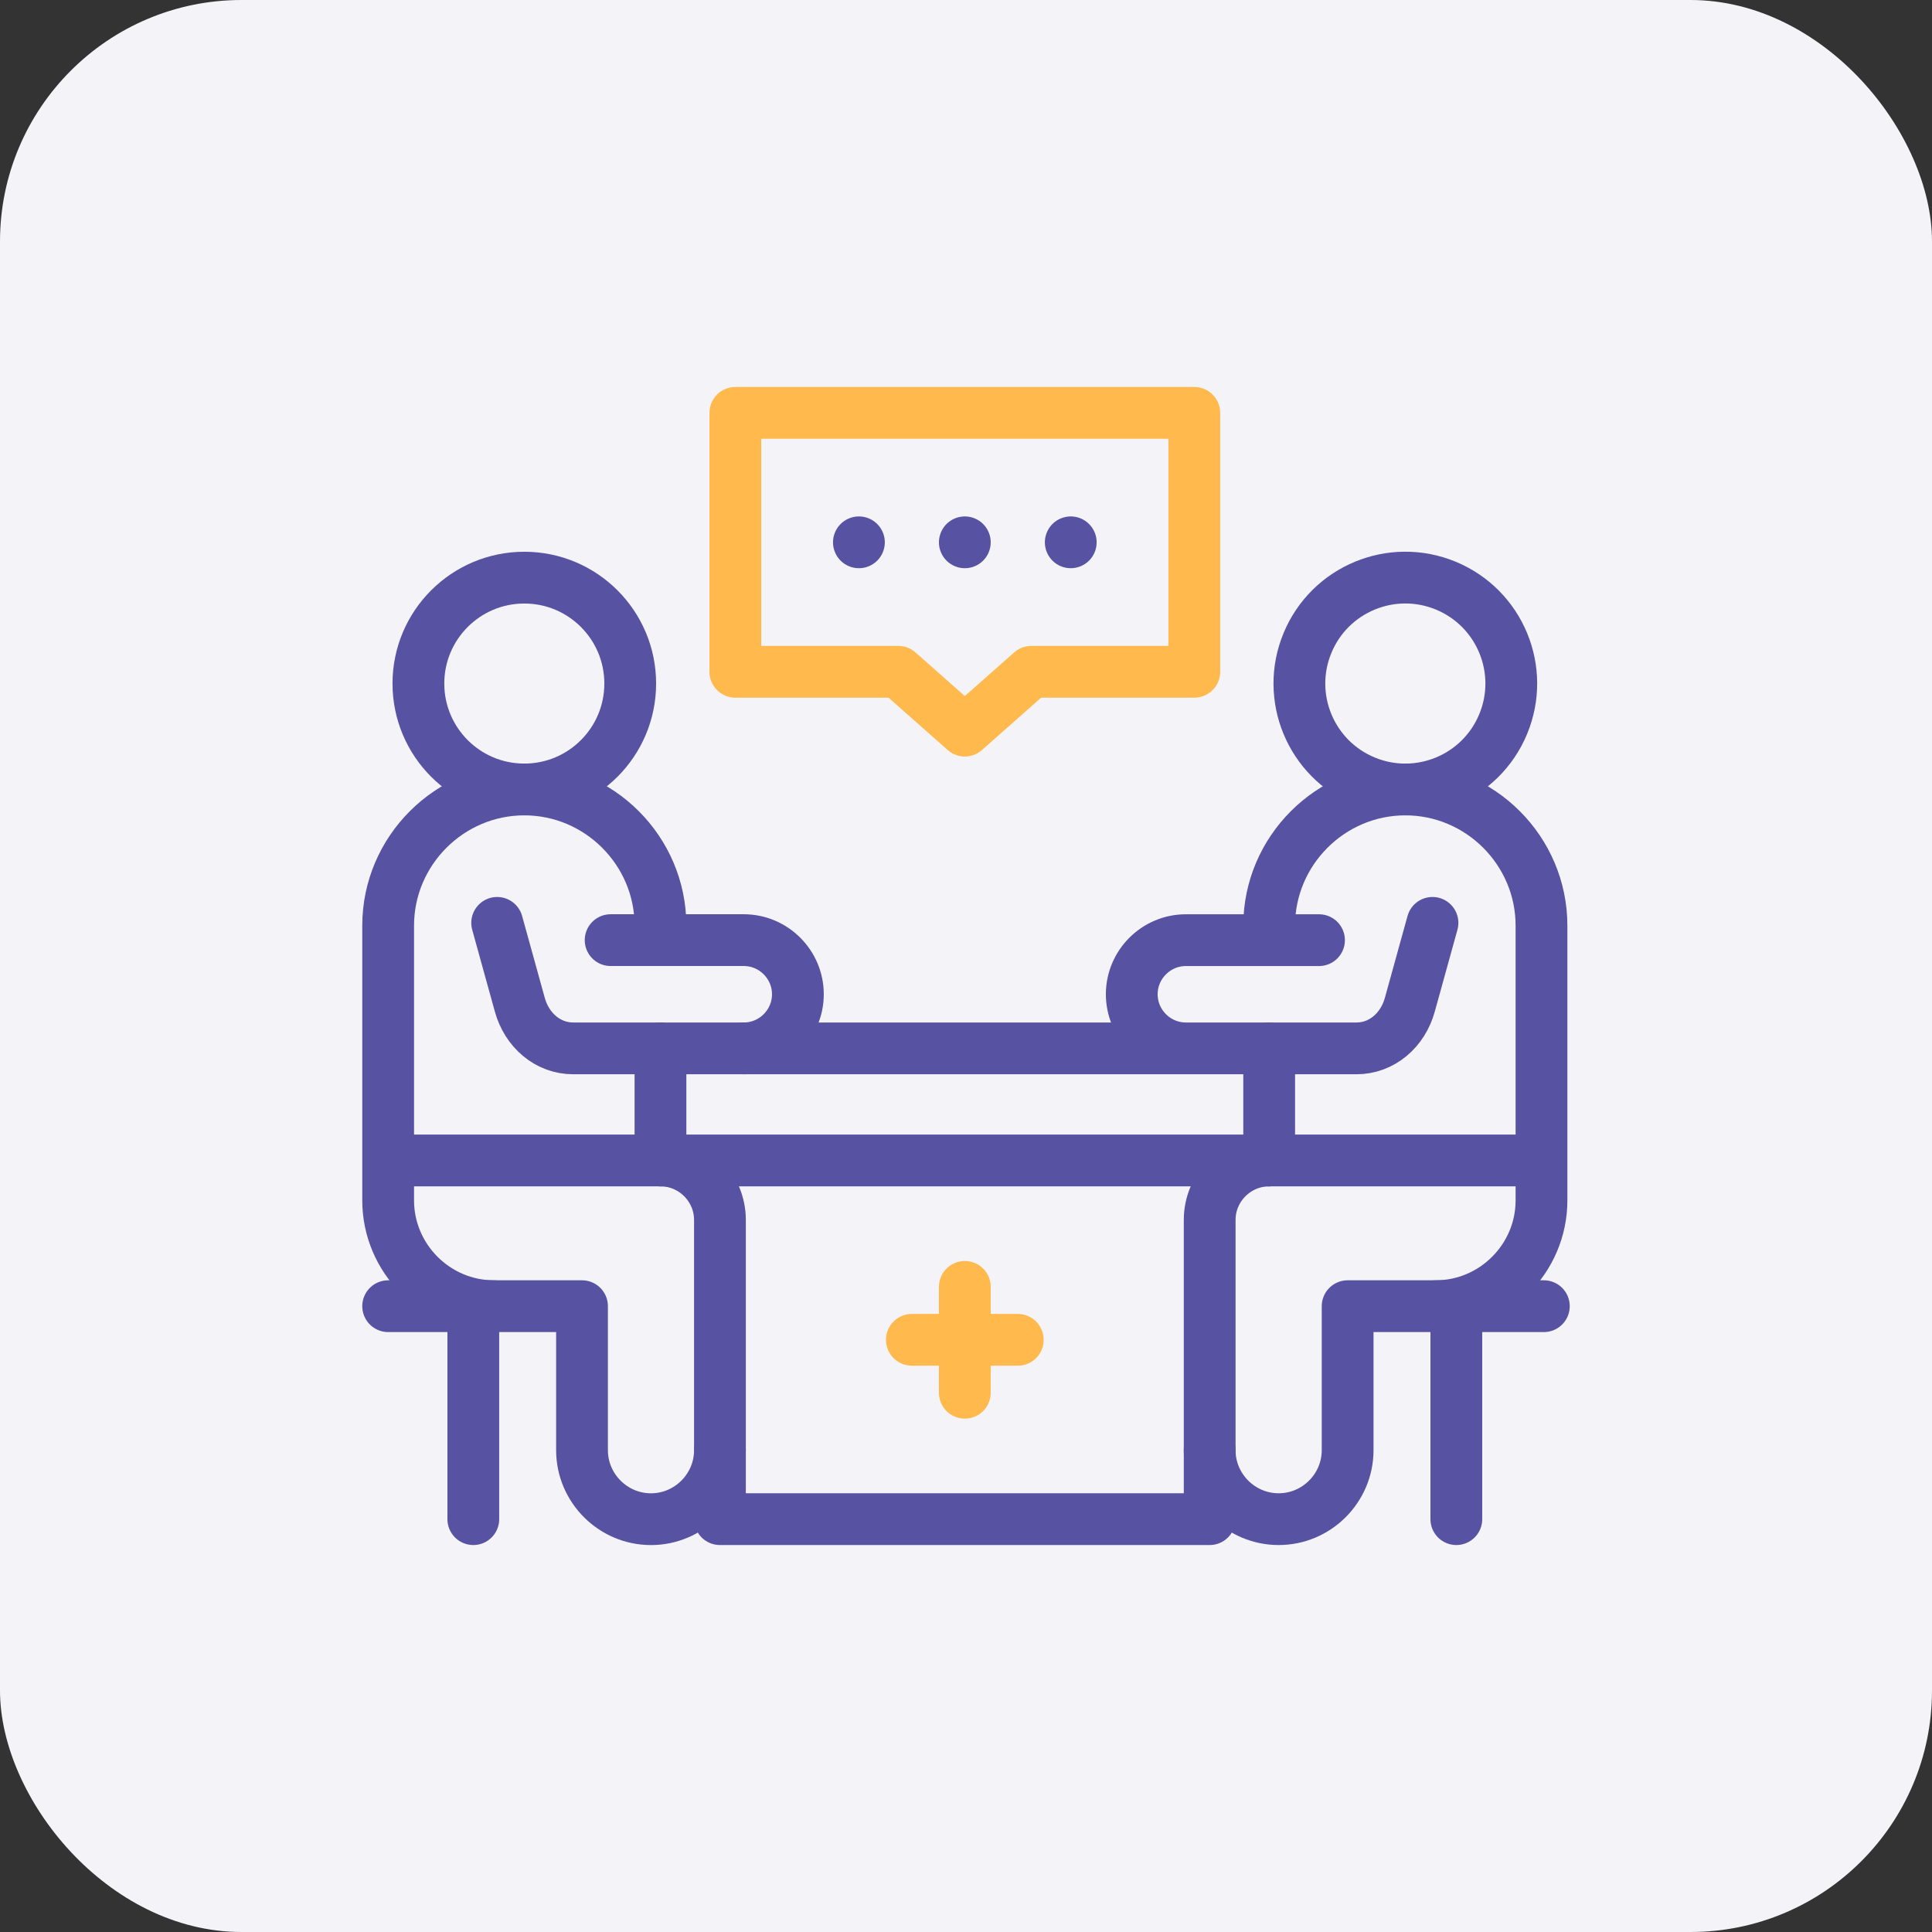 <svg width="64" height="64" viewBox="0 0 64 64" fill="none" xmlns="http://www.w3.org/2000/svg">
<rect x="0" y="0" width="64" height="64" fill="#333333" stroke="none"/>
<rect width="64" height="64" rx="8" fill="#F4F3F8"/>
<g clip-path="url(#clip0_31_8227)">
<path d="M31.961 17.965H31.961M28.452 17.965H28.453M35.47 17.965H35.47" stroke="#5752A2" stroke-width="1.715" stroke-miterlimit="22.926" stroke-linecap="round" stroke-linejoin="round"/>
<path d="M49.795 23.986C50.537 22.195 49.687 20.143 47.896 19.401C46.106 18.66 44.053 19.51 43.312 21.3C42.57 23.091 43.42 25.143 45.211 25.885C47.001 26.626 49.054 25.776 49.795 23.986Z" stroke="#5752A2" stroke-width="1.715" stroke-miterlimit="22.926" stroke-linecap="round" stroke-linejoin="round"/>
<path d="M40.072 48.04C40.072 49.296 41.101 50.324 42.357 50.324C43.614 50.324 44.642 49.296 44.642 48.04V43.269H51.142M39.284 34.729C38.297 34.729 37.491 33.922 37.491 32.936C37.491 31.95 38.297 31.144 39.284 31.144H43.694M21.879 34.729H42.043V38.442H21.879V34.729Z" stroke="#5752A2" stroke-width="1.715" stroke-miterlimit="22.926" stroke-linecap="round" stroke-linejoin="round"/>
<path d="M47.453 30.571L46.702 33.284C46.469 34.127 45.776 34.729 44.933 34.729H42.043M21.879 38.442C22.963 38.442 23.849 39.329 23.849 40.413V50.324H40.072V40.413C40.072 39.329 40.959 38.442 42.043 38.442" stroke="#5752A2" stroke-width="1.715" stroke-miterlimit="22.926" stroke-linecap="round" stroke-linejoin="round"/>
<path d="M42.043 30.753V30.663C42.043 28.182 44.073 26.152 46.553 26.152C49.035 26.152 51.064 28.182 51.064 30.663V39.763C51.064 41.691 49.486 43.269 47.558 43.269M50.675 38.442H42.043M24.638 34.729C25.625 34.729 26.431 33.922 26.431 32.936C26.431 31.95 25.625 31.143 24.638 31.143H20.228M16.469 30.571L17.22 33.284C17.453 34.126 18.146 34.729 18.989 34.729H21.879" stroke="#5752A2" stroke-width="1.715" stroke-miterlimit="22.926" stroke-linecap="round" stroke-linejoin="round"/>
<path d="M21.879 30.753V30.663C21.879 28.182 19.849 26.152 17.369 26.152C14.888 26.152 12.858 28.182 12.858 30.663V39.763C12.858 41.691 14.436 43.269 16.364 43.269" stroke="#5752A2" stroke-width="1.715" stroke-miterlimit="22.926" stroke-linecap="round" stroke-linejoin="round"/>
<path d="M17.369 26.152C19.306 26.152 20.877 24.581 20.877 22.643C20.877 20.706 19.306 19.135 17.369 19.135C15.431 19.135 13.86 20.706 13.86 22.643C13.86 24.581 15.431 26.152 17.369 26.152Z" stroke="#5752A2" stroke-width="1.715" stroke-miterlimit="22.926" stroke-linecap="round" stroke-linejoin="round"/>
<path d="M13.248 38.442H21.879M23.849 48.04C23.849 49.296 22.821 50.325 21.565 50.325C20.308 50.325 19.28 49.296 19.28 48.04V43.269H12.858M15.679 50.324V43.659M48.243 50.324V43.659" stroke="#5752A2" stroke-width="1.715" stroke-miterlimit="22.926" stroke-linecap="round" stroke-linejoin="round"/>
<path d="M33.715 44.383H30.207M31.961 46.137V42.629M34.164 22.254L31.961 24.203L29.758 22.254H24.359V13.677H39.563V22.254H34.164Z" stroke="#FFB94D" stroke-width="1.715" stroke-miterlimit="22.926" stroke-linecap="round" stroke-linejoin="round"/>
</g>
<defs>
<clipPath id="clip0_31_8227">
<rect width="40" height="40" fill="white" transform="translate(12 12)"/>
</clipPath>
</defs>
</svg>

